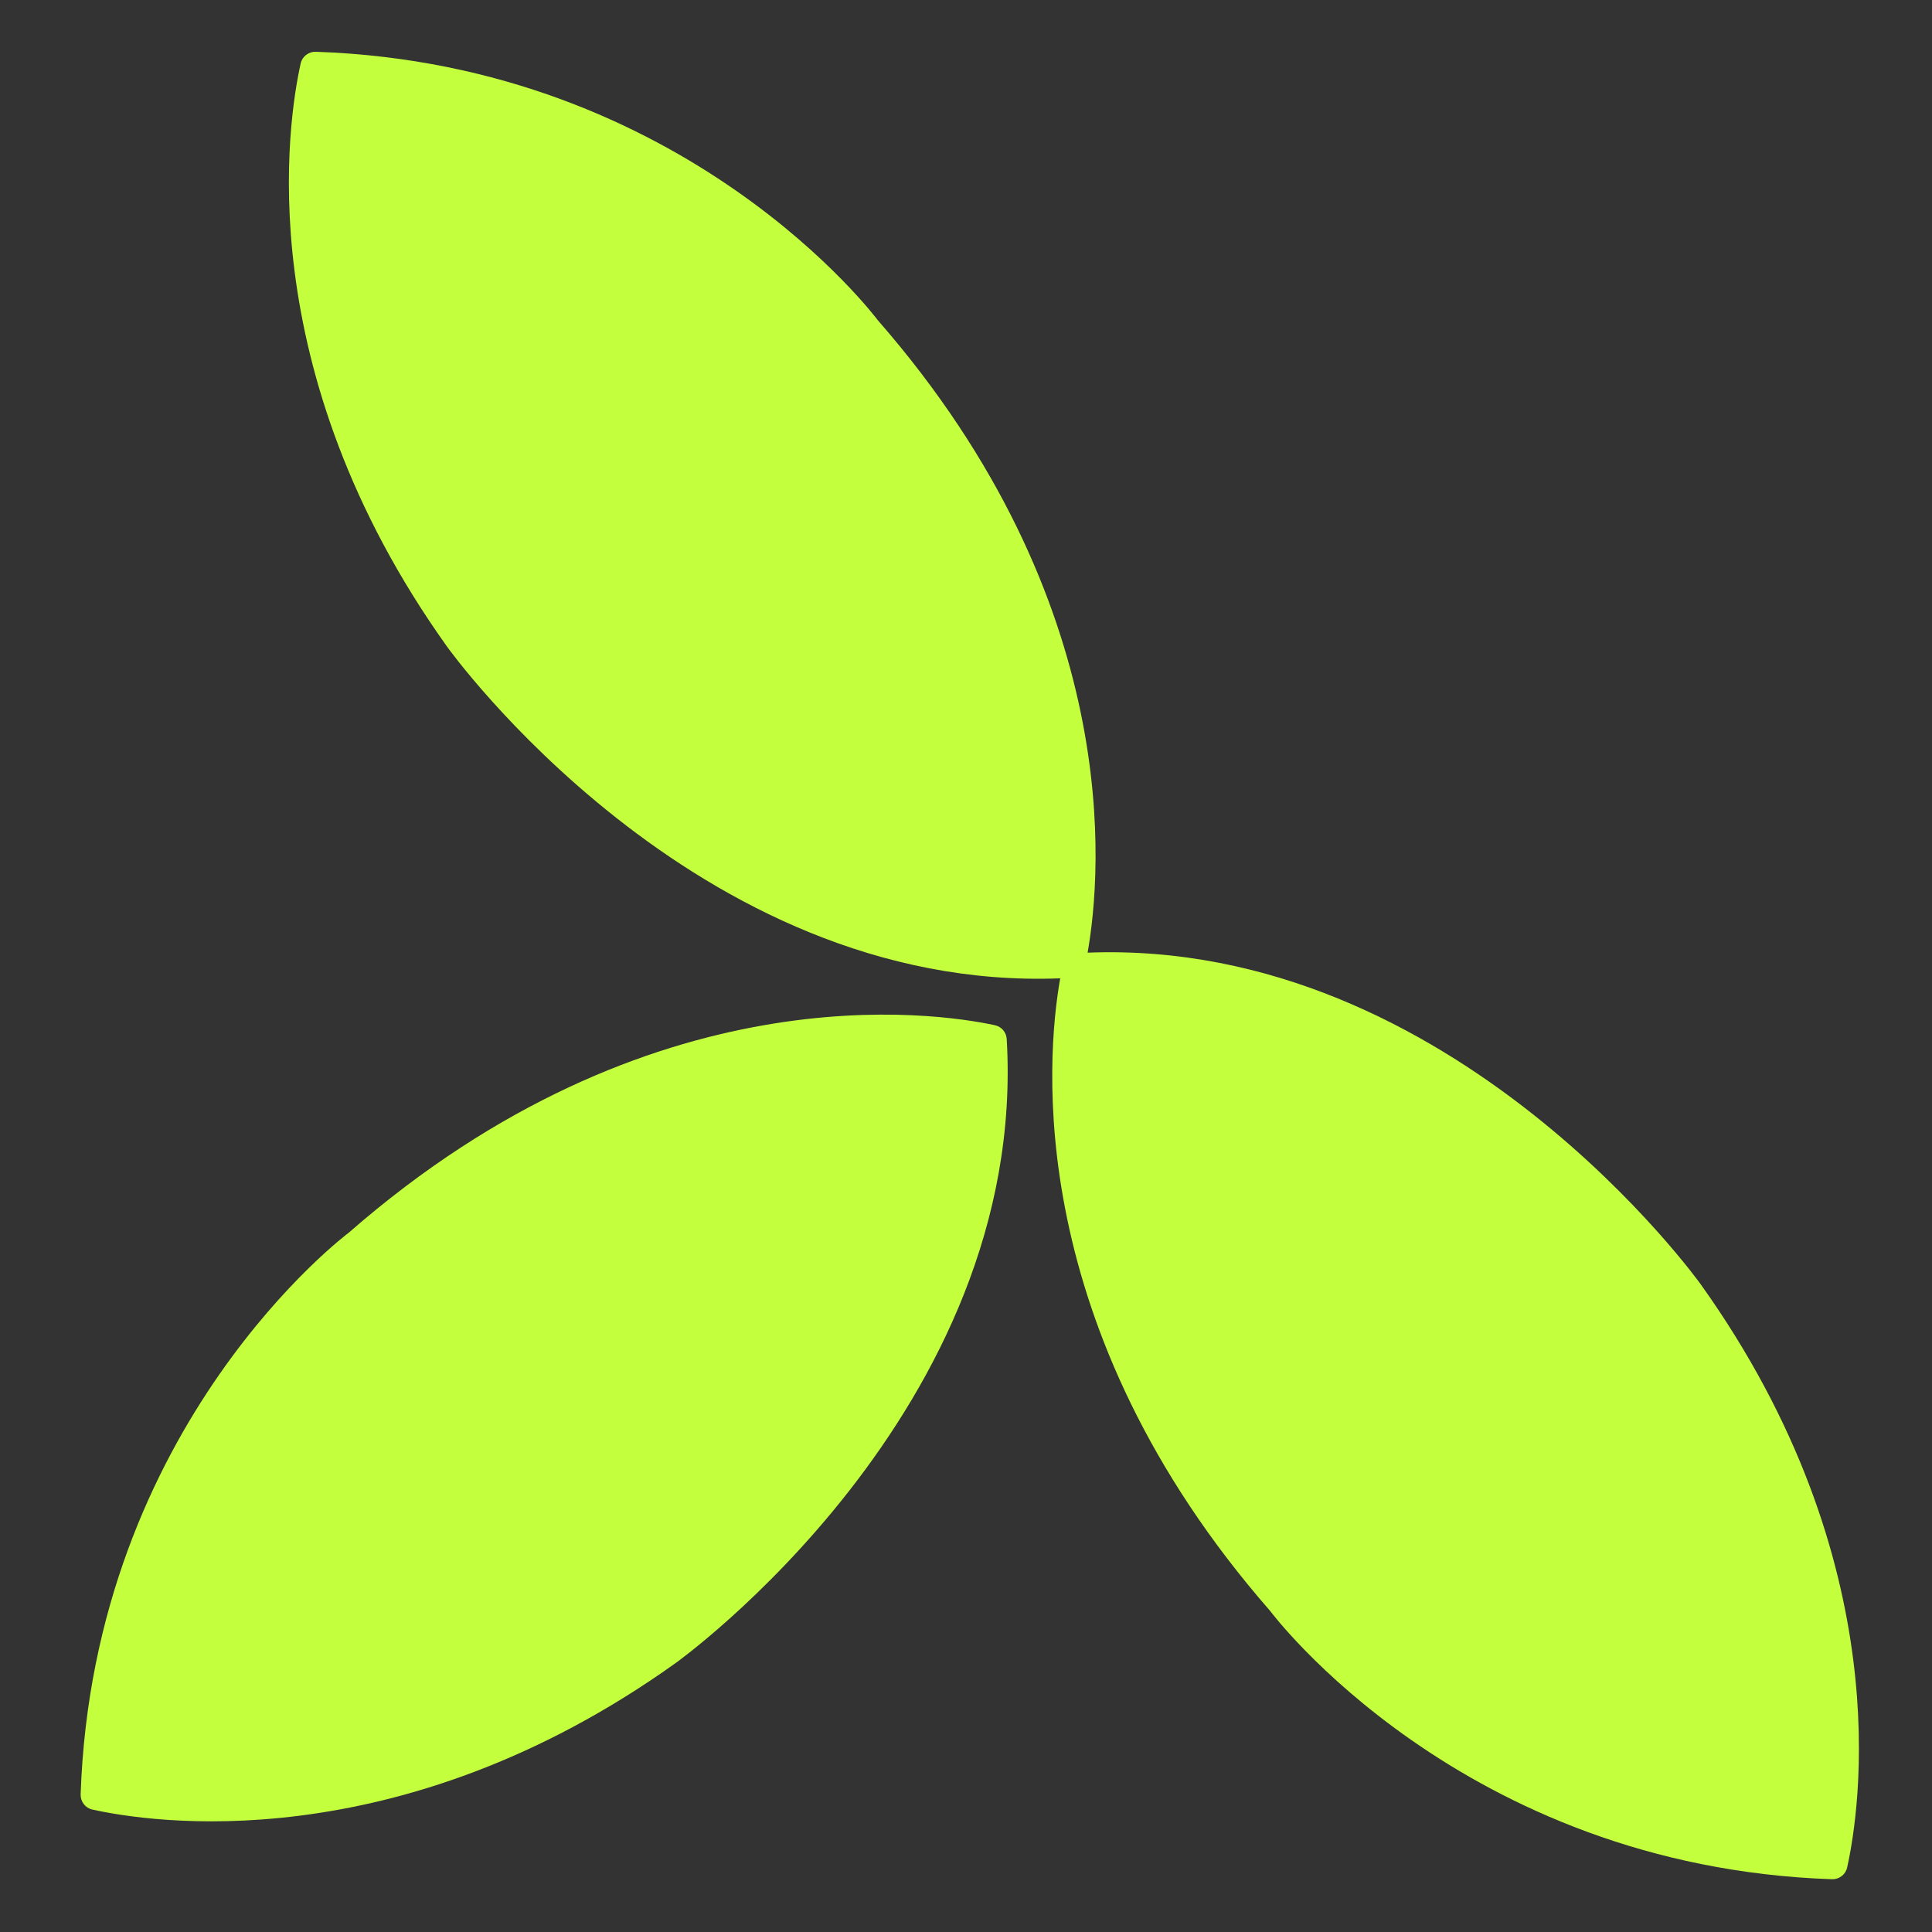 <svg xmlns="http://www.w3.org/2000/svg" id="Calque_1" data-name="Calque 1" viewBox="0 0 500 500"><rect x="0" y="0" width="500" height="500" fill="#333333" stroke="none"/><defs><style>      .cls-1 {        fill: #c4ff3d;      }    </style></defs><path class="cls-1" d="M257.5,265.33c-15.19-3.27-89.11-14.54-167.22,53.67,0,0-66.13,49.26-69.41,145.38-.06,1.86,1.19,3.51,3,3.92,14.6,3.26,78.95,13.54,150.94-37.87,0,0,91.36-65.18,85.73-161.52-.1-1.74-1.33-3.21-3.04-3.57Z"></path><path class="cls-1" d="M77.82,16.4c-3.26,14.6-13.54,78.95,37.87,150.94,0,0,63.91,89.56,158.69,85.85-3.68,20.87-9.64,90.46,54.35,163.74,0,0,49.26,66.13,145.38,69.41,1.86.06,3.51-1.19,3.92-3,3.26-14.6,13.54-78.95-37.87-150.94,0,0-63.91-89.56-158.69-85.85,3.68-20.87,9.64-90.46-54.35-163.74,0,0-49.26-66.13-145.38-69.41-1.86-.06-3.51,1.19-3.92,3Z"></path></svg>